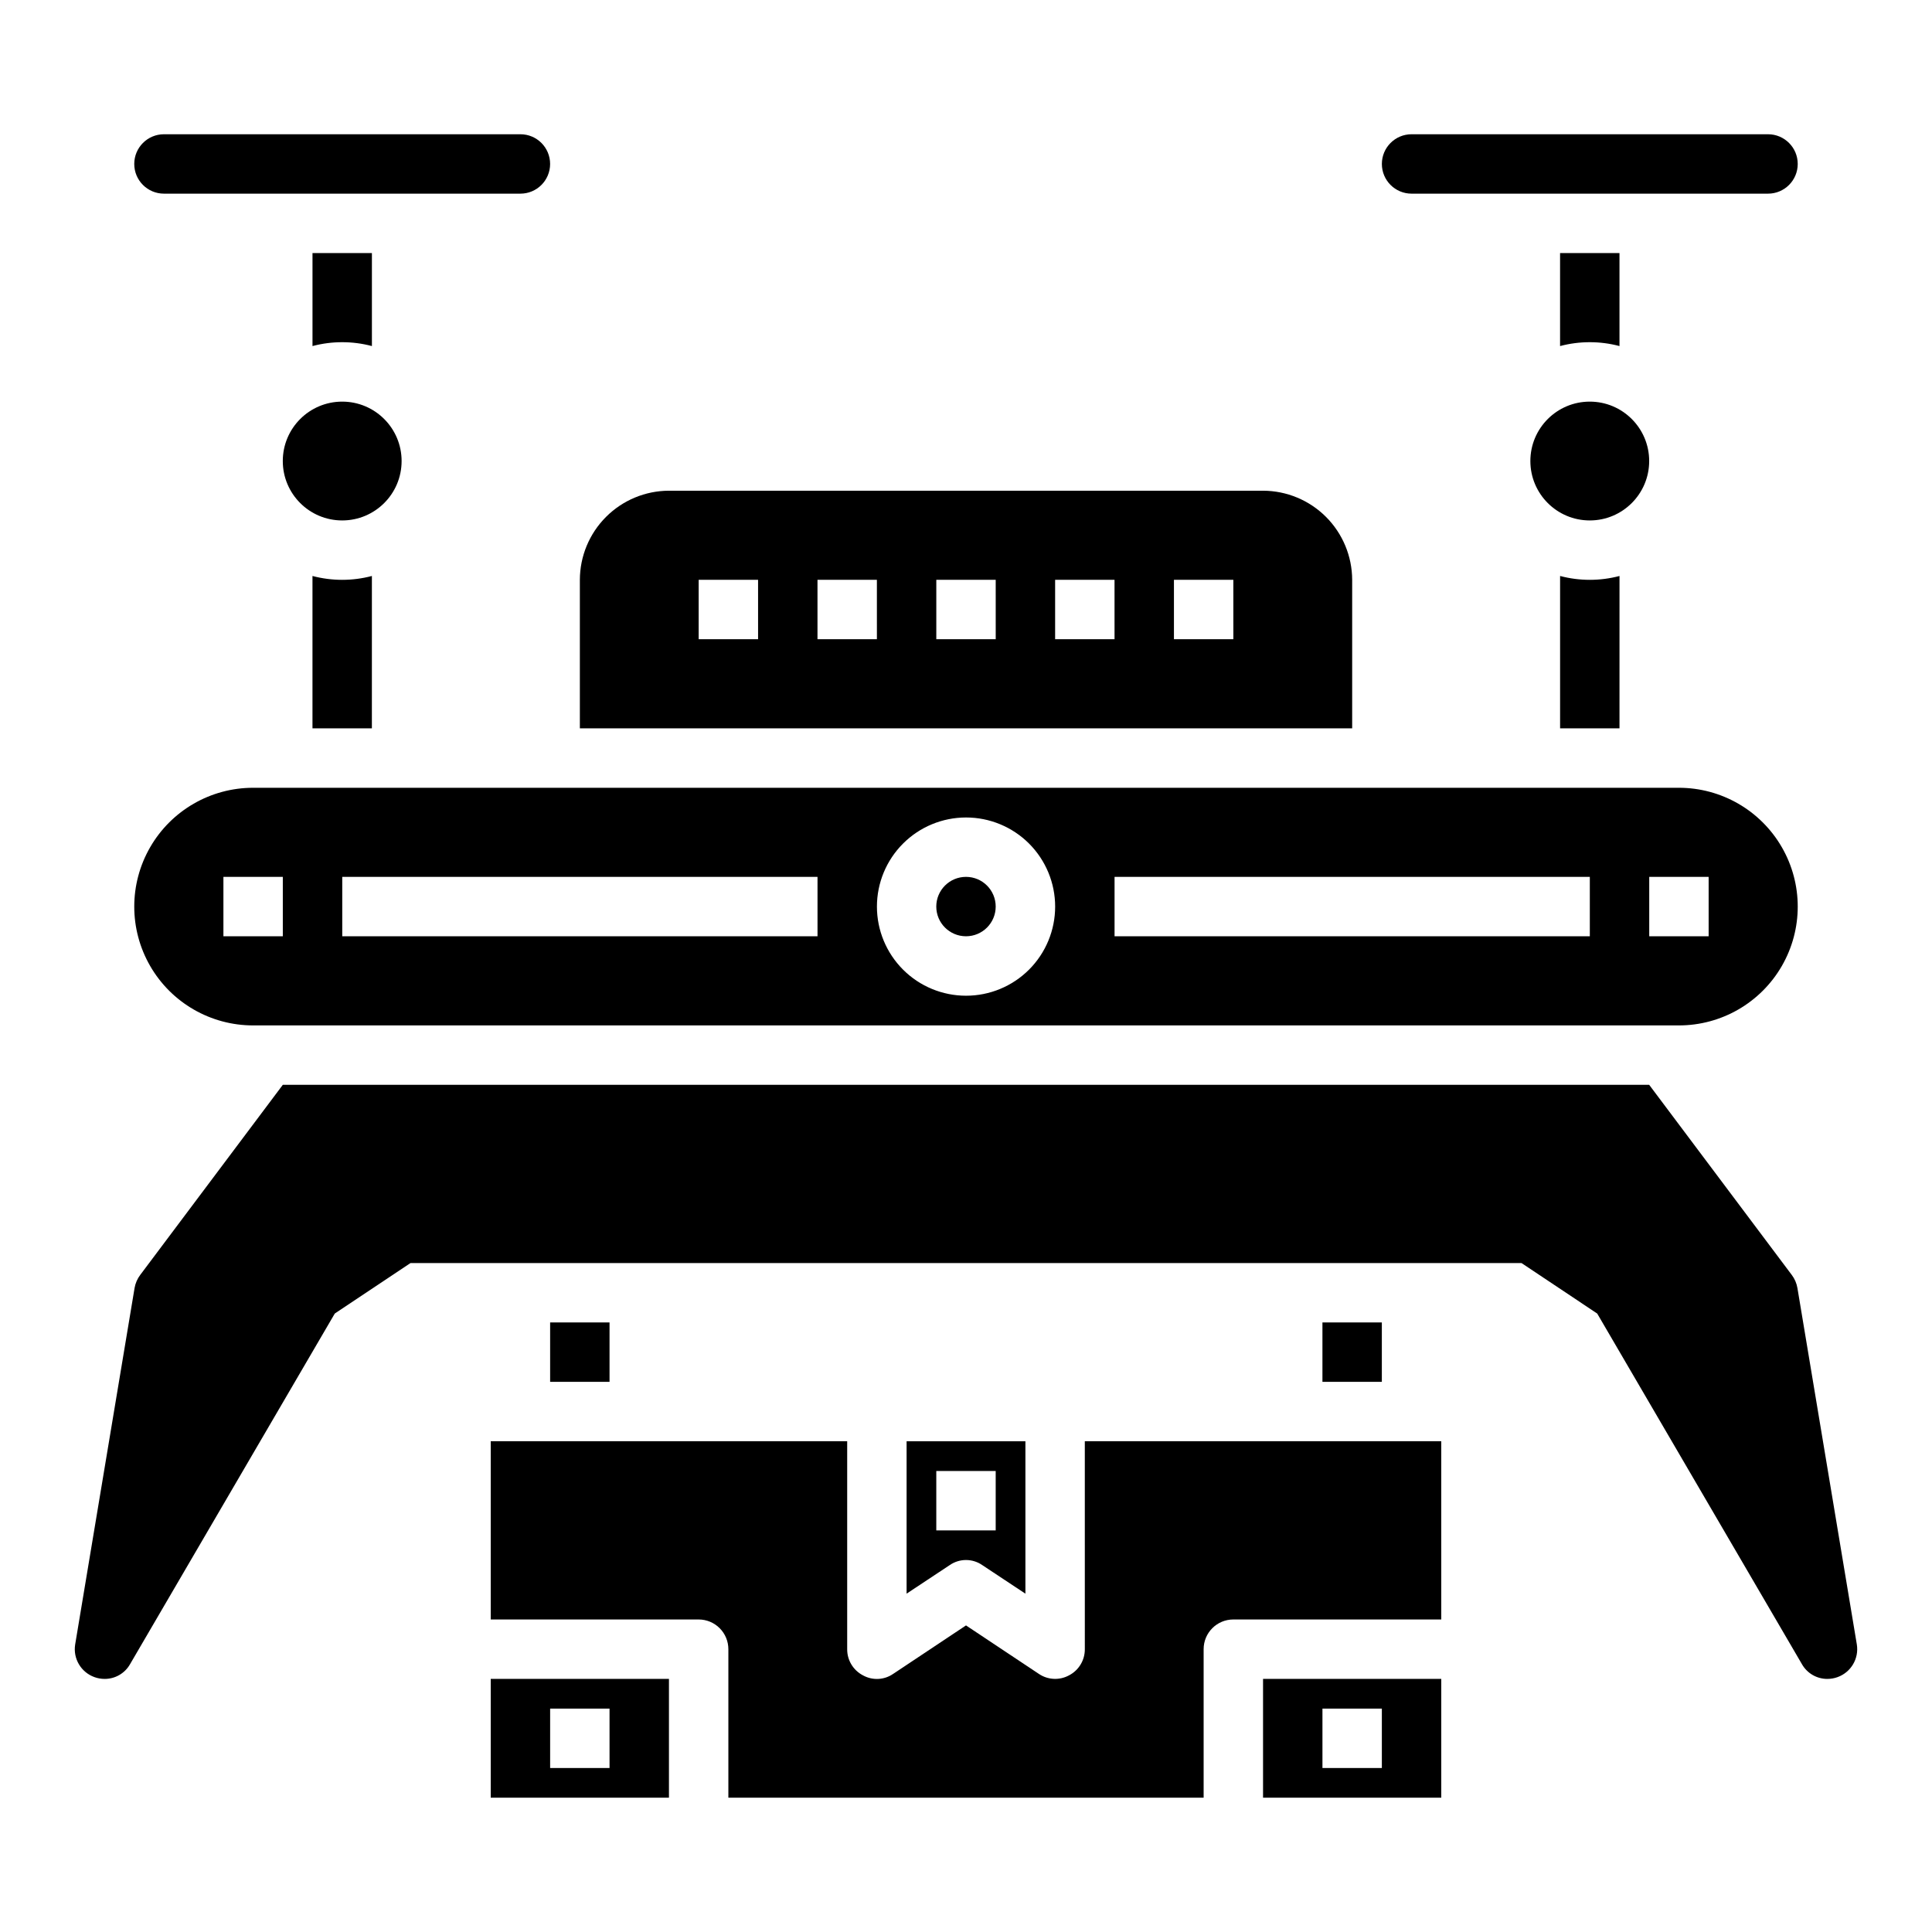 <?xml version="1.0" encoding="UTF-8"?>
<!-- Uploaded to: ICON Repo, www.iconrepo.com, Generator: ICON Repo Mixer Tools -->
<svg fill="#000000" width="800px" height="800px" version="1.1" viewBox="144 144 512 512" xmlns="http://www.w3.org/2000/svg">
 <g>
  <path d="m395.67 558.78c2.602-1.812 6.059-1.812 8.66 0l11.414 7.559v-40.387h-31.488v40.383zm-3.543-24.953h15.742v15.742h-15.742z"/>
  <path d="m478.72 620.41h47.23v-31.488h-47.23zm15.742-23.617h15.742v15.742l-15.742 0.004z"/>
  <path d="m274.05 620.41h47.23v-31.488h-47.23zm15.742-23.617h15.742v15.742l-15.742 0.004z"/>
  <path d="m502.34 297.66c-0.02-6.258-2.516-12.254-6.938-16.68-4.426-4.426-10.422-6.918-16.68-6.938h-157.44c-6.258 0.02-12.254 2.512-16.676 6.938-4.426 4.426-6.922 10.422-6.938 16.68v39.359h204.67zm-157.44 15.742h-15.746v-15.742h15.742zm31.488 0h-15.746v-15.742h15.742zm31.488 0h-15.746v-15.742h15.742zm31.488 0h-15.746v-15.742h15.742zm31.488 0h-15.746v-15.742h15.742z"/>
  <path d="m187.45 195.32h94.465c4.348 0 7.871-3.523 7.871-7.871s-3.523-7.871-7.871-7.871h-94.465c-4.348 0-7.871 3.523-7.871 7.871s3.523 7.871 7.871 7.871z"/>
  <path d="m431.49 581.05c0.02 2.91-1.594 5.586-4.176 6.93-2.535 1.387-5.637 1.234-8.027-0.395l-19.285-12.832-19.285 12.832h-0.004c-2.379 1.656-5.496 1.809-8.027 0.395-2.582-1.344-4.195-4.019-4.172-6.93v-55.105h-94.465v47.23h55.105l-0.004 0.004c2.09 0 4.094 0.828 5.566 2.305 1.477 1.477 2.309 3.481 2.309 5.566v39.359h125.95v-39.359c0-4.348 3.523-7.871 7.871-7.871h55.105l-0.004-47.234h-94.461z"/>
  <path d="m518.08 195.32h94.465c4.348 0 7.871-3.523 7.871-7.871s-3.523-7.871-7.871-7.871h-94.465c-4.348 0-7.871 3.523-7.871 7.871s3.523 7.871 7.871 7.871z"/>
  <path d="m588.93 352.77h-377.86c-11.25 0-21.645 6.004-27.27 15.746-5.625 9.742-5.625 21.746 0 31.488s16.02 15.742 27.27 15.742h377.86c11.25 0 21.645-6 27.27-15.742s5.625-21.746 0-31.488c-5.625-9.742-16.02-15.746-27.27-15.746zm-369.98 39.359h-15.742v-15.742h15.742zm141.7 0h-125.95v-15.742h125.95zm39.359 15.742 0.004 0.004c-6.266 0-12.273-2.488-16.699-6.918-4.43-4.43-6.918-10.434-6.918-16.699 0-6.262 2.488-12.27 6.918-16.699 4.426-4.43 10.434-6.918 16.699-6.918 6.262 0 12.27 2.488 16.699 6.918 4.426 4.43 6.914 10.438 6.914 16.699 0 6.266-2.488 12.27-6.914 16.699-4.43 4.43-10.438 6.918-16.699 6.918zm165.31-15.742h-125.95v-15.742h125.95zm31.488 0h-15.742v-15.742h15.742z"/>
  <path d="m407.87 384.25c0 4.348-3.523 7.871-7.871 7.871s-7.875-3.523-7.875-7.871 3.527-7.871 7.875-7.871 7.871 3.523 7.871 7.871"/>
  <path d="m557.44 296.64v40.383h15.742l0.004-40.383c-5.16 1.363-10.586 1.363-15.746 0z"/>
  <path d="m573.18 235.71v-24.641h-15.746v24.641c5.16-1.367 10.586-1.367 15.746 0z"/>
  <path d="m226.81 296.64v40.383h15.742l0.004-40.383c-5.16 1.363-10.586 1.363-15.746 0z"/>
  <path d="m242.56 235.71v-24.641h-15.746v24.641c5.16-1.367 10.586-1.367 15.746 0z"/>
  <path d="m581.05 266.18c0 8.695-7.047 15.742-15.742 15.742s-15.746-7.047-15.746-15.742c0-8.695 7.051-15.746 15.746-15.746s15.742 7.051 15.742 15.746"/>
  <path d="m250.43 266.18c0 8.695-7.047 15.742-15.742 15.742s-15.746-7.047-15.746-15.742c0-8.695 7.051-15.746 15.746-15.746s15.742 7.051 15.742 15.746"/>
  <path d="m636.08 579.8c0.598 3.742-1.551 7.379-5.117 8.656-0.859 0.312-1.766 0.469-2.676 0.473-2.805 0.02-5.398-1.488-6.773-3.934l-54.238-92.891-20.07-13.383h-294.41l-20.074 13.383-54.238 92.891c-1.371 2.445-3.965 3.953-6.769 3.934-0.914-0.004-1.82-0.16-2.676-0.473-3.57-1.277-5.719-4.914-5.117-8.656l15.742-94.465c0.215-1.258 0.73-2.445 1.496-3.465l37.785-50.379h362.11l37.785 50.383v-0.004c0.766 1.02 1.281 2.207 1.496 3.465z"/>
  <path d="m289.79 494.46h15.742v15.742h-15.742z"/>
  <path d="m494.46 494.46h15.742v15.742h-15.742z"/>
 </g>
</svg>